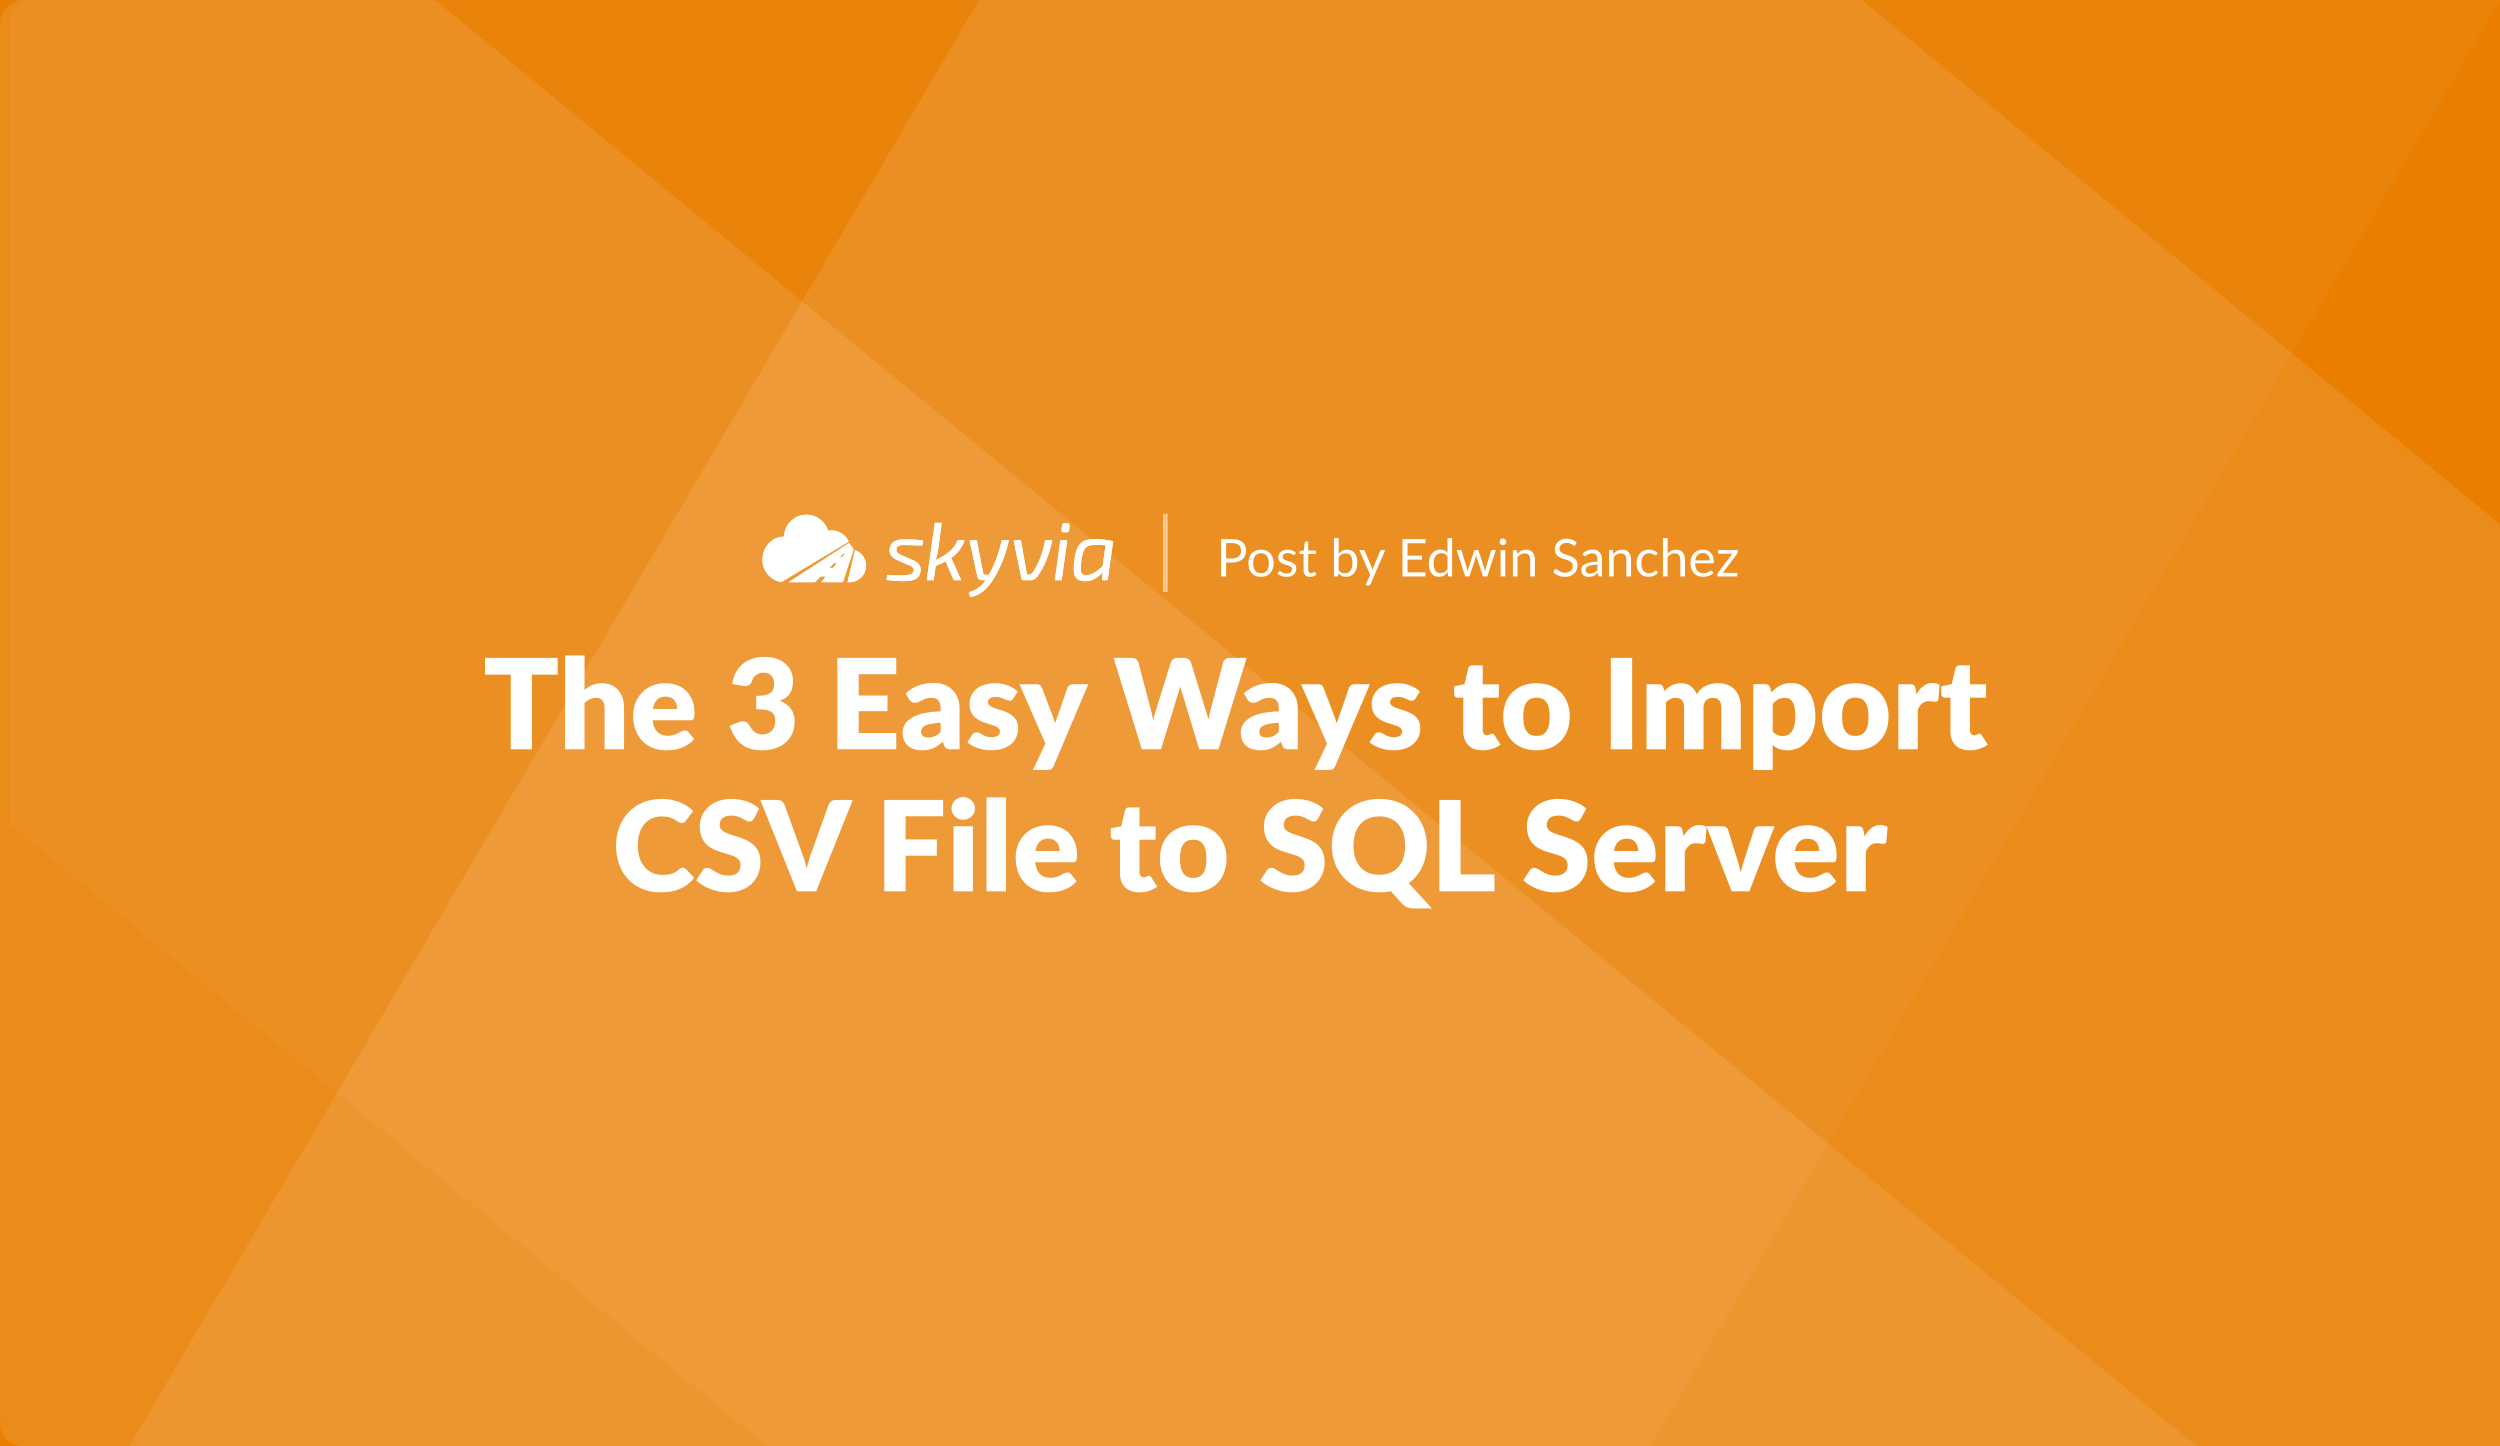 <?xml version="1.0" encoding="UTF-8"?> <svg xmlns="http://www.w3.org/2000/svg" width="2112" height="1222" fill="none"><rect width="100%" height="100%" fill="#333333" stroke="none"/><g clip-path="url(#clip0_614:225)"><path fill="#E97E00" d="M0 0h2112v1222H0z"></path><path fill-rule="evenodd" clip-rule="evenodd" d="M648.415 1222H1393.9L2112 0H28.283c-11.046 0-20 8.954-20 20v676.489L648.415 1222z" fill="#fff" fill-opacity=".04"></path><path fill-rule="evenodd" clip-rule="evenodd" d="M1572.68 0H827.194l-718.1 1222H2192.81c11.05 0 20-8.95 20-20V525.511L1572.68 0z" fill="#fff" fill-opacity=".1"></path><path fill-rule="evenodd" clip-rule="evenodd" d="M367.473 0H20C8.954 0 0 8.954 0 20v1182c0 11.05 8.954 20 20 20h1836.01L367.473 0z" fill="#fff" fill-opacity=".1"></path><path d="M471.111 555.779h-61.374v14.204h21.73V633h17.914v-63.017h21.73v-14.204zm22.694-2.12h-16.43V633h16.43v-39.22c2.968-2.597 6.042-4.24 9.646-4.24 4.823 0 7.314 3.18 7.314 8.533V633h16.43v-34.927c0-12.084-6.625-20.882-18.656-20.882-6.413 0-10.759 2.279-14.734 5.671v-29.203zm89.232 54.802c2.968 0 3.71-1.219 3.71-6.095 0-15.9-10.176-25.175-24.698-25.175-16.748 0-27.136 12.455-27.136 27.136 0 19.451 12.508 29.521 27.878 29.521 7.526 0 16.907-1.696 23.638-9.434l-4.77-5.883c-.689-.954-1.643-1.431-2.968-1.431-3.922 0-6.731 4.452-14.416 4.452-7.155 0-11.872-3.922-12.932-13.091h31.694zm-31.482-9.54c1.113-6.731 4.611-10.388 10.812-10.388 7.102 0 9.646 5.194 9.646 10.388h-20.458zm75.738-19.557c.795.106 1.537.212 2.173.212 1.219 0 2.279-.265 3.286-.795 1.007-.53 1.855-1.749 2.597-3.71 1.272-3.816 4.77-6.731 9.646-6.731 5.989 0 8.904 3.392 8.904 9.487 0 5.936-2.12 10.017-15.052 10.017v11.342c15.264 0 16.006 4.293 16.006 10.865 0 5.035-3.604 10.388-10.918 10.388-4.823 0-8.162-2.491-11.342-8.374-.689-1.272-1.59-2.014-2.65-2.279-1.113-.212-1.908-.318-2.491-.318-1.113 0-2.385.265-3.657.742l-7.314 2.968c4.982 14.469 13.038 20.67 27.666 20.67 14.31 0 27.136-8.003 27.136-24.327 0-8.639-4.293-14.469-12.826-17.49 7.42-2.544 11.448-7.261 11.448-17.066 0-10.759-8.692-20.034-23.956-20.034-14.098 0-25.069 7.473-27.348 22.896l8.692 1.537zm129.852-9.805v-13.78h-49.714V633h49.714v-13.78h-31.694v-18.391h24.274v-13.25h-24.274v-18.02h31.694zm10.891 21.253c1.007 1.537 2.491 2.862 4.77 2.862 5.141 0 6.466-4.134 14.204-4.134 4.876 0 7.632 2.703 7.632 9.116v2.332c-25.175.583-32.118 9.858-32.118 17.702 0 9.911 6.466 15.158 16.536 15.158 7.526 0 11.872-2.491 17.384-7.155l1.166 3.021c1.06 2.703 2.385 3.286 5.512 3.286h7.526v-34.344c0-12.561-8.162-21.677-21.518-21.677-9.275 0-17.437 2.809-24.062 8.692l2.968 5.141zm26.606 27.454c-3.233 3.339-6.148 4.717-10.388 4.717-3.975 0-6.042-1.325-6.042-5.088s3.286-6.678 16.43-7.261v7.632zm65.145-33.973c-4.081-4.081-10.971-7.102-18.974-7.102-14.575 0-21.73 8.056-21.73 17.384 0 20.034 25.652 14.681 25.652 23.426 0 2.385-1.802 4.77-6.89 4.77-7.208 0-8.798-4.028-12.614-4.028-2.067 0-3.286.848-4.134 2.279l-3.816 6.042c4.24 3.816 12.296 6.784 19.716 6.784 15.052 0 23.108-7.791 23.108-18.709 0-17.755-25.44-13.833-25.44-21.889 0-2.809 2.279-4.505 6.466-4.505 5.883 0 8.639 3.18 11.766 3.18 1.484 0 2.332-.53 3.18-1.855l3.71-5.777zm46.382-6.254c-1.908 0-3.71 1.219-4.346 2.862l-8.162 23.585c-.848 2.173-1.59 4.452-2.385 6.731a47.966 47.966 0 00-2.067-6.625l-9.01-23.691c-.636-1.537-1.908-2.862-4.452-2.862h-14.522l21.942 50.138-10.6 22.26h12.296c3.127 0 4.187-1.007 5.194-3.18l29.362-69.218h-13.25zm132.941-22.26c-2.97 0-5.25 1.802-5.83 3.869l-10.6 40.28c-.64 2.491-1.22 5.247-1.8 8.427-.64-3.127-1.43-5.936-2.34-8.427l-12.4-40.28c-1-2.279-2.81-3.869-5.93-3.869h-5.304c-2.968 0-5.194 1.908-5.83 3.869l-12.508 40.28c-.901 2.597-1.696 5.512-2.332 8.851-.636-3.233-1.272-6.307-1.908-8.851l-10.6-40.28c-.636-2.332-2.809-3.869-5.936-3.869H940.74L964.59 633h16.218l14.734-47.859c.583-1.484 1.06-3.339 1.537-5.3.477 1.961.954 3.816 1.537 5.3L1013.14 633h16.22l23.85-77.221h-14.1zm14.63 35.033c1.01 1.537 2.49 2.862 4.77 2.862 5.14 0 6.46-4.134 14.2-4.134 4.88 0 7.63 2.703 7.63 9.116v2.332c-25.17.583-32.11 9.858-32.11 17.702 0 9.911 6.46 15.158 16.53 15.158 7.53 0 11.87-2.491 17.39-7.155l1.16 3.021c1.06 2.703 2.39 3.286 5.51 3.286h7.53v-34.344c0-12.561-8.16-21.677-21.52-21.677-9.27 0-17.43 2.809-24.06 8.692l2.97 5.141zm26.6 27.454c-3.23 3.339-6.14 4.717-10.38 4.717-3.98 0-6.05-1.325-6.05-5.088s3.29-6.678 16.43-7.261v7.632zm63.71-40.227c-1.91 0-3.71 1.219-4.35 2.862l-8.16 23.585c-.85 2.173-1.59 4.452-2.38 6.731a47.707 47.707 0 00-2.07-6.625l-9.01-23.691c-.64-1.537-1.91-2.862-4.45-2.862h-14.53l21.95 50.138-10.6 22.26h12.29c3.13 0 4.19-1.007 5.2-3.18l29.36-69.218h-13.25zm55.48 6.254c-4.09-4.081-10.98-7.102-18.98-7.102-14.57 0-21.73 8.056-21.73 17.384 0 20.034 25.65 14.681 25.65 23.426 0 2.385-1.8 4.77-6.89 4.77-7.2 0-8.79-4.028-12.61-4.028-2.07 0-3.29.848-4.13 2.279l-3.82 6.042c4.24 3.816 12.3 6.784 19.72 6.784 15.05 0 23.1-7.791 23.1-18.709 0-17.755-25.44-13.833-25.44-21.889 0-2.809 2.28-4.505 6.47-4.505 5.88 0 8.64 3.18 11.77 3.18 1.48 0 2.33-.53 3.18-1.855l3.71-5.777zm52.76 49.555c5.67 0 11.13-1.59 15.37-4.77l-4.98-7.791c-.64-1.007-1.12-1.431-2.12-1.431-1.38 0-1.91 1.219-4.35 1.219-2.33 0-3.6-1.855-3.6-4.399v-27.295h13.62v-11.236h-13.62v-16.059h-8.59c-1.96 0-3.18.848-3.6 2.544l-3.24 13.409-8.74 1.696v6.413c0 2.12 1.38 3.233 3.07 3.233h4.67v28.408c0 9.752 5.72 16.059 16.11 16.059zm45.83-56.657c-16.75 0-28.19 10.812-28.19 28.196 0 17.543 11.44 28.461 28.19 28.461 16.64 0 27.99-10.918 27.99-28.461 0-17.384-11.35-28.196-27.99-28.196zm0 44.467c-7.79 0-11.23-5.3-11.23-16.165 0-10.865 3.44-16.112 11.23-16.112 7.58 0 11.03 5.247 11.03 16.112 0 10.865-3.45 16.165-11.03 16.165zm80.72-65.879h-18.02V633h18.02v-77.221zM1407.43 633v-39.75c2.34-2.279 4.99-3.71 7.95-3.71 4.83 0 7.32 2.226 7.32 8.533V633h16.43v-34.927c0-5.512 3.28-8.533 7.74-8.533 4.87 0 7.31 2.862 7.31 8.533V633h16.43v-34.927c0-13.197-6.89-20.882-19.5-20.882-6.79 0-14 2.65-17.65 9.434-2.28-5.724-6.58-9.434-13.2-9.434-6.31 0-10.49 2.809-14.15 6.572l-.9-2.968c-.64-1.855-1.96-2.756-4.03-2.756H1391V633h16.43zm87.94-52.205c-.64-1.855-1.96-2.756-4.03-2.756h-10.17v72.398h16.43v-21.094c3.18 2.756 6.78 4.505 12.5 4.505 13.94 0 23.54-12.296 23.54-28.779 0-17.649-8.48-28.09-19.93-28.09-7.58 0-12.83 3.233-17.12 7.844l-1.22-4.028zm2.23 13.939c2.8-3.392 5.56-5.194 10.38-5.194 5.2 0 8.7 3.922 8.7 15.529 0 12.137-4.46 16.695-10.5 16.695-3.18 0-6.09-1.007-8.58-3.71v-23.32zm69.87-17.543c-16.75 0-28.2 10.812-28.2 28.196 0 17.543 11.45 28.461 28.2 28.461 16.64 0 27.98-10.918 27.98-28.461 0-17.384-11.34-28.196-27.98-28.196zm0 44.467c-7.79 0-11.24-5.3-11.24-16.165 0-10.865 3.45-16.112 11.24-16.112 7.58 0 11.02 5.247 11.02 16.112 0 10.865-3.44 16.165-11.02 16.165zm50.78-39.75c-.58-2.809-1.48-3.869-4.77-3.869h-9.75V633h16.43v-33.39c1.96-4.505 4.56-7.208 9.38-7.208 1.7 0 4.29.424 5.46.424 1.43 0 2.17-.477 2.54-2.014l1.06-12.084c-1.53-1.166-3.55-1.749-6.04-1.749-5.72 0-10.07 3.604-13.46 9.54l-.85-4.611zm45.62 51.94c5.67 0 11.13-1.59 15.37-4.77l-4.99-7.791c-.63-1.007-1.11-1.431-2.12-1.431-1.37 0-1.9 1.219-4.34 1.219-2.33 0-3.61-1.855-3.61-4.399v-27.295h13.62v-11.236h-13.62v-16.059h-8.58c-1.96 0-3.18.848-3.61 2.544l-3.23 13.409-8.74 1.696v6.413c0 2.12 1.37 3.233 3.07 3.233h4.66v28.408c0 9.752 5.73 16.059 16.12 16.059zM576.824 733.019c-1.06 0-2.067.53-2.915 1.219-4.187 3.763-8.056 4.876-14.628 4.876-11.236 0-20.458-8.904-20.458-24.751 0-15.688 8.215-24.645 20.087-24.645 11.289 0 13.091 5.565 16.96 5.565 1.908 0 2.809-.954 3.604-1.961l6.042-8.109c-5.83-5.989-14.946-10.282-26.5-10.282-22.79 0-38.531 16.377-38.531 39.432 0 22.631 14.204 39.485 37.63 39.485 12.773 0 22.101-4.187 28.302-12.296l-7.102-7.473c-.795-.795-1.643-1.06-2.491-1.06zm64.53-49.873c-5.512-5.088-14.151-8.215-23.638-8.215-16.96 0-26.5 11.289-26.5 22.949 0 28.832 34.344 18.285 34.344 32.807 0 6.201-3.763 8.957-10.282 8.957-9.646 0-13.621-6.466-17.808-6.466-1.643 0-3.074.901-3.922 2.12l-5.3 8.374c6.042 6.042 16.907 10.176 26.5 10.176 17.596 0 27.666-11.342 27.666-25.599 0-25.864-34.45-18.762-34.45-31.27 0-4.876 3.233-7.95 9.964-7.95 7.844 0 11.819 4.982 15.052 4.982 1.855 0 2.862-.848 3.922-2.544l4.452-8.321zm64.565-7.367a6.258 6.258 0 00-5.83 3.869l-14.84 41.34c-1.431 3.604-2.65 7.95-3.657 12.614-1.219-4.664-2.544-9.01-3.975-12.614l-14.946-41.34c-1.007-2.279-2.809-3.869-5.936-3.869h-14.416L673.271 753h16.218l30.952-77.221h-14.522zm90.821 13.78v-13.78h-49.714V753h18.02v-30.051h26.394v-13.833h-26.394v-19.557h31.694zm26.914-6.572c0-5.353-4.558-9.646-10.07-9.646-5.3 0-9.752 4.293-9.752 9.646 0 5.194 4.452 9.54 9.752 9.54 5.512 0 10.07-4.346 10.07-9.54zm-18.126 15.052V753h16.43v-54.961h-16.43zm27.889-24.38V753h16.43v-79.341h-16.43zm72.744 54.802c2.968 0 3.71-1.219 3.71-6.095 0-15.9-10.176-25.175-24.698-25.175-16.748 0-27.136 12.455-27.136 27.136 0 19.451 12.508 29.521 27.878 29.521 7.526 0 16.907-1.696 23.638-9.434l-4.77-5.883c-.689-.954-1.643-1.431-2.968-1.431-3.922 0-6.731 4.452-14.416 4.452-7.155 0-11.872-3.922-12.932-13.091h31.694zm-31.482-9.54c1.113-6.731 4.611-10.388 10.812-10.388 7.102 0 9.646 5.194 9.646 10.388h-20.458zm87.61 34.927c5.671 0 11.13-1.59 15.37-4.77l-4.982-7.791c-.636-1.007-1.113-1.431-2.12-1.431-1.378 0-1.908 1.219-4.346 1.219-2.332 0-3.604-1.855-3.604-4.399v-27.295h13.621v-11.236h-13.621v-16.059h-8.586c-1.961 0-3.18.848-3.604 2.544l-3.233 13.409-8.745 1.696v6.413c0 2.12 1.378 3.233 3.074 3.233h4.664v28.408c0 9.752 5.724 16.059 16.112 16.059zm45.831-56.657c-16.744 0-28.192 10.812-28.192 28.196 0 17.543 11.448 28.461 28.192 28.461 16.65 0 27.99-10.918 27.99-28.461 0-17.384-11.34-28.196-27.99-28.196zm0 44.467c-7.79 0-11.232-5.3-11.232-16.165 0-10.865 3.442-16.112 11.232-16.112 7.58 0 11.03 5.247 11.03 16.112 0 10.865-3.45 16.165-11.03 16.165zm109.82-58.512c-5.51-5.088-14.15-8.215-23.64-8.215-16.96 0-26.5 11.289-26.5 22.949 0 28.832 34.35 18.285 34.35 32.807 0 6.201-3.77 8.957-10.29 8.957-9.64 0-13.62-6.466-17.8-6.466-1.65 0-3.08.901-3.93 2.12l-5.3 8.374c6.05 6.042 16.91 10.176 26.5 10.176 17.6 0 27.67-11.342 27.67-25.599 0-25.864-34.45-18.762-34.45-31.27 0-4.876 3.23-7.95 9.96-7.95 7.85 0 11.82 4.982 15.06 4.982 1.85 0 2.86-.848 3.92-2.544l4.45-8.321zm72.21 62.964c9.64-7.102 15.21-18.497 15.21-31.747 0-22.207-16.06-39.432-40.07-39.432-24.06 0-40.17 17.119-40.17 39.432 0 22.313 16.11 39.485 40.17 39.485 3.45 0 6.68-.318 9.7-1.007l9.59 10.759c2.92 2.968 6.15 3.869 10.39 3.869h14.73l-19.55-21.359zm-46.7-31.747c0-15.317 8.06-24.645 21.84-24.645 13.67 0 21.73 9.328 21.73 24.645 0 15.476-8.06 24.645-21.73 24.645-13.78 0-21.84-9.169-21.84-24.645zm90.42 24.327v-62.911h-17.92V753h46.54v-14.31h-28.62zm106.21-55.544c-5.51-5.088-14.15-8.215-23.63-8.215-16.96 0-26.5 11.289-26.5 22.949 0 28.832 34.34 18.285 34.34 32.807 0 6.201-3.76 8.957-10.28 8.957-9.65 0-13.62-6.466-17.81-6.466-1.64 0-3.07.901-3.92 2.12l-5.3 8.374c6.04 6.042 16.91 10.176 26.5 10.176 17.59 0 27.66-11.342 27.66-25.599 0-25.864-34.45-18.762-34.45-31.27 0-4.876 3.24-7.95 9.97-7.95 7.84 0 11.82 4.982 15.05 4.982 1.86 0 2.86-.848 3.92-2.544l4.45-8.321zm54.88 45.315c2.97 0 3.71-1.219 3.71-6.095 0-15.9-10.17-25.175-24.7-25.175-16.74 0-27.13 12.455-27.13 27.136 0 19.451 12.51 29.521 27.88 29.521 7.52 0 16.9-1.696 23.63-9.434l-4.77-5.883c-.69-.954-1.64-1.431-2.96-1.431-3.93 0-6.74 4.452-14.42 4.452-7.16 0-11.87-3.922-12.93-13.091h31.69zm-31.48-9.54c1.11-6.731 4.61-10.388 10.81-10.388 7.1 0 9.65 5.194 9.65 10.388h-20.46zm57.94-17.013c-.59-2.809-1.49-3.869-4.77-3.869h-9.76V753h16.43v-33.39c1.96-4.505 4.56-7.208 9.38-7.208 1.7 0 4.3.424 5.46.424 1.43 0 2.18-.477 2.55-2.014l1.06-12.084c-1.54-1.166-3.55-1.749-6.04-1.749-5.73 0-10.07 3.604-13.47 9.54l-.84-4.611zm64.69-3.869c-2.12 0-3.76 1.219-4.35 2.862l-7.95 24.645a92.995 92.995 0 00-3.23 11.607c-.79-3.816-1.8-7.579-3.13-11.607l-7.63-24.645c-.58-1.643-2.22-2.862-4.56-2.862h-13.67L1462.9 753h14.94l21.31-54.961h-13.04zm61.74 30.422c2.97 0 3.71-1.219 3.71-6.095 0-15.9-10.17-25.175-24.69-25.175-16.75 0-27.14 12.455-27.14 27.136 0 19.451 12.51 29.521 27.88 29.521 7.52 0 16.91-1.696 23.64-9.434l-4.77-5.883c-.69-.954-1.65-1.431-2.97-1.431-3.92 0-6.73 4.452-14.42 4.452-7.15 0-11.87-3.922-12.93-13.091h31.69zm-31.48-9.54c1.12-6.731 4.61-10.388 10.81-10.388 7.11 0 9.65 5.194 9.65 10.388h-20.46zm57.94-17.013c-.59-2.809-1.49-3.869-4.77-3.869h-9.75V753h16.43v-33.39c1.96-4.505 4.55-7.208 9.38-7.208 1.69 0 4.29.424 5.46.424 1.43 0 2.17-.477 2.54-2.014l1.06-12.084c-1.54-1.166-3.55-1.749-6.04-1.749-5.73 0-10.07 3.604-13.46 9.54l-.85-4.611zM678.782 435.017c-9.236 1.257-16.182 9.053-16.378 18.372-10.1 0-18.289 8.61-18.289 19.23-.185 9.448 6.631 17.584 15.965 19.056l56.925-34.118a16.087 16.087 0 00-17.542-9.209c-2.669-8.931-11.445-14.588-20.681-13.331zm136.046 21.414a28.963 28.963 0 01-11.428 15.032 37.957 37.957 0 012.007 3.88l6.652 14.824h-6.305l-6.858-15.932a87.458 87.458 0 01-8.381 3.878l-1.802 12.055h-5.818l6.789-48.491h5.888l-3.117 23.413a41.142 41.142 0 01-2.079 8.037 47.681 47.681 0 0011.846-7.343 20.684 20.684 0 006.581-9.353h6.025zm-56.759 16.763c-3.989-1.604-7.278-5.065-6.442-9.629.967-7.31 7.946-8.091 14.131-7.966 4.75.065 9.492.412 14.201 1.039l-.762 4.226c-5.68-.184-10.113-.299-13.3-.347-2.637-.125-8.569-.497-8.52 3.464-.691 2.641 2.033 4.095 4.087 4.918l9.421 4.157c4.135 1.496 7.74 4.813 6.719 9.559-.59 5.849-5.413 7.811-10.633 8.174-6.061.409-12.041-.081-18.046-.831l.693-4.295c6.372.535 13.255.958 19.534-.485a3.768 3.768 0 002.702-3.116c.547-2.45-1.739-3.595-3.602-4.365-3.409-1.464-6.788-3.005-10.183-4.503zm94.202-16.763h-6.096a102.73 102.73 0 01-9.282 26.393c-.503.877-.936 1.797-1.385 2.702h-3.325a1.543 1.543 0 01-1.595-1.317l-5.334-27.778h-6.164l6.512 30.619c.798 3.441 4.228 3.116 6.996 3.116-3.341 4.987-8.224 8.734-14.131 10.044l1.108 4.226c10.981-1.849 17.471-10.647 22.444-19.88a105.646 105.646 0 0010.252-28.125zm36.728 0c-2.215 10.539-6.094 21.331-12.332 30.203-1.552 2.244-3.868 3.669-6.65 3.533h-5.194a1.81 1.81 0 01-1.941-1.594l-6.581-32.142h6.166l5.126 29.094c2.027 0 3.662-.2 4.919-2.008 5.374-7.962 8.802-17.67 10.391-27.086h6.096zm2.084 33.735h5.818l4.71-33.735h-5.819l-4.709 33.735zm10.875-48.075a1.59 1.59 0 011.663 1.941l-.485 3.947a1.798 1.798 0 01-1.94 1.663h-2.701c-1.294 0-1.871-.647-1.732-1.94l.554-3.879a1.738 1.738 0 011.869-1.732h2.772z" fill="#fff"></path><path fill-rule="evenodd" clip-rule="evenodd" d="M931.122 490.166h4.641l4.641-32.974c-7.129-1.406-15.083-2.492-22.306-1.005-3.879.954-6.984 3.844-8.278 7.62a41.234 41.234 0 00-2.113 9.11c-.969 6.65-.762 11.326.623 14.028 1.386 2.701 4.11 4.052 8.174 4.052 5.681.002 10.691-2.538 15.032-7.62l-.414 6.789zm.345-11.846l2.494-17.595c-4.807-.199-13.14-1.686-16.868 2.044-1.501 1.501-2.667 5.045-3.498 10.633-.693 5.08-.773 8.428-.242 10.044.53 1.617 1.973 2.426 4.329 2.425 4.019 0 8.613-2.517 13.785-7.551z" fill="#fff"></path><path d="M715.99 491.854h2.614v-.04a13.93 13.93 0 003.745-27.048l-6.359 27.088z" fill="#fff"></path><path fill-rule="evenodd" clip-rule="evenodd" d="M697.766 486.939h-4.385l-4.842 4.915h-22.222l50.979-33.146 3.921 5.303-9.149 27.842h-18.301l3.999-4.914zm2.736-7.204l3.876-3.933h2.701l-3.202 3.933h-3.375zm9.09-9.201h2.022l2.376-2.919h-1.521l-2.877 2.919z" fill="#fff"></path><path d="M678.782 435.017c-9.236 1.257-16.182 9.053-16.378 18.372-10.1 0-18.289 8.61-18.289 19.23-.185 9.448 6.631 17.584 15.965 19.056l56.925-34.118a16.087 16.087 0 00-17.542-9.209c-2.669-8.931-11.445-14.588-20.681-13.331zm136.046 21.414a28.963 28.963 0 01-11.428 15.032 37.957 37.957 0 012.007 3.88l6.652 14.824h-6.305l-6.858-15.932a87.458 87.458 0 01-8.381 3.878l-1.802 12.055h-5.818l6.789-48.491h5.888l-3.117 23.413a41.142 41.142 0 01-2.079 8.037 47.681 47.681 0 0011.846-7.343 20.684 20.684 0 006.581-9.353h6.025zm-56.759 16.763c-3.989-1.604-7.278-5.065-6.442-9.629.967-7.31 7.946-8.091 14.131-7.966 4.75.065 9.492.412 14.201 1.039l-.762 4.226c-5.68-.184-10.113-.299-13.3-.347-2.637-.125-8.569-.497-8.52 3.464-.691 2.641 2.033 4.095 4.087 4.918l9.421 4.157c4.135 1.496 7.74 4.813 6.719 9.559-.59 5.849-5.413 7.811-10.633 8.174-6.061.409-12.041-.081-18.046-.831l.693-4.295c6.372.535 13.255.958 19.534-.485a3.768 3.768 0 002.702-3.116c.547-2.45-1.739-3.595-3.602-4.365-3.409-1.464-6.788-3.005-10.183-4.503zm94.202-16.763h-6.096a102.73 102.73 0 01-9.282 26.393c-.503.877-.936 1.797-1.385 2.702h-3.325a1.543 1.543 0 01-1.595-1.317l-5.334-27.778h-6.164l6.512 30.619c.798 3.441 4.228 3.116 6.996 3.116-3.341 4.987-8.224 8.734-14.131 10.044l1.108 4.226c10.981-1.849 17.471-10.647 22.444-19.88a105.646 105.646 0 0010.252-28.125zm36.728 0c-2.215 10.539-6.094 21.331-12.332 30.203-1.552 2.244-3.868 3.669-6.65 3.533h-5.194a1.81 1.81 0 01-1.941-1.594l-6.581-32.142h6.166l5.126 29.094c2.027 0 3.662-.2 4.919-2.008 5.374-7.962 8.802-17.67 10.391-27.086h6.096zm2.084 33.735h5.818l4.71-33.735h-5.819l-4.709 33.735zm10.875-48.075a1.59 1.59 0 011.663 1.941l-.485 3.947a1.798 1.798 0 01-1.94 1.663h-2.701c-1.294 0-1.871-.647-1.732-1.94l.554-3.879a1.738 1.738 0 011.869-1.732h2.772z" fill="#fff"></path><path fill-rule="evenodd" clip-rule="evenodd" d="M931.122 490.166h4.641l4.641-32.974c-7.129-1.406-15.083-2.492-22.306-1.005-3.879.954-6.984 3.844-8.278 7.62a41.234 41.234 0 00-2.113 9.11c-.969 6.65-.762 11.326.623 14.028 1.386 2.701 4.11 4.052 8.174 4.052 5.681.002 10.691-2.538 15.032-7.62l-.414 6.789zm.345-11.846l2.494-17.595c-4.807-.199-13.14-1.686-16.868 2.044-1.501 1.501-2.667 5.045-3.498 10.633-.693 5.08-.773 8.428-.242 10.044.53 1.617 1.973 2.426 4.329 2.425 4.019 0 8.613-2.517 13.785-7.551z" fill="#fff"></path><path d="M715.99 491.854h2.614v-.04a13.93 13.93 0 003.745-27.048l-6.359 27.088z" fill="#fff"></path><path fill-rule="evenodd" clip-rule="evenodd" d="M697.766 486.939h-4.385l-4.842 4.915h-22.222l50.979-33.146 3.921 5.303-9.149 27.842h-18.301l3.999-4.914zm2.736-7.204l3.876-3.933h2.701l-3.202 3.933h-3.375zm9.09-9.201h2.022l2.376-2.919h-1.521l-2.877 2.919z" fill="#fff"></path><path opacity=".5" fill="#fff" d="M982.5 434h4v66h-4z"></path><path d="M1031.58 455.474V487h4.25v-11.792h5.06c7.61 0 11.74-4.114 11.74-9.966 0-5.918-3.76-9.768-11.74-9.768h-9.31zm4.25 16.346v-12.98h5.06c5.03 0 7.5 2.376 7.5 6.402 0 3.872-2.64 6.578-7.5 6.578h-5.06zm29.49-7.458c-6.58 0-10.65 4.51-10.65 11.484 0 7.018 4.07 11.462 10.65 11.462 6.51 0 10.6-4.444 10.6-11.462 0-6.974-4.09-11.484-10.6-11.484zm0 19.888c-4.47 0-6.63-3.102-6.63-8.382 0-5.302 2.16-8.426 6.63-8.426 4.4 0 6.55 3.124 6.55 8.426 0 5.28-2.15 8.382-6.55 8.382zm29.43-17.292c-1.7-1.606-4.05-2.596-6.98-2.596-5.03 0-7.92 3.036-7.92 6.468 0 7.678 11.6 5.126 11.6 10.032 0 1.98-1.48 3.674-4.56 3.674-3.56 0-4.59-1.98-5.67-1.98-.51 0-.79.22-1.04.594l-.92 1.496c1.76 1.584 4.33 2.706 7.44 2.706 5.43 0 8.42-3.08 8.42-7.172 0-7.216-11.55-5.082-11.55-9.658 0-1.804 1.65-3.234 4.29-3.234 3.06 0 4.34 1.584 5.19 1.584.38 0 .64-.154.82-.484l.88-1.43zm12.01 20.394c2.03 0 4.05-.77 5.39-2.024l-1.14-1.87c-.15-.242-.35-.374-.55-.374-.46 0-1.17 1.056-2.82 1.056-1.43 0-2.44-.902-2.44-2.772v-13.376h6.45v-2.838h-6.45v-7.678h-1.98c-.5 0-.81.308-.9.748l-.9 6.886-3.65.462v1.562c0 .594.37.858.83.858h2.69v13.64c0 3.696 1.95 5.72 5.47 5.72zm24.13-32.758h-3.94V487h2.53c.55 0 .9-.286 1.01-.836l.2-2.024c1.5 2.024 3.41 3.168 6.34 3.168 5.94 0 9.59-4.818 9.59-12.034 0-6.776-3.24-10.912-8.47-10.912-3.08 0-5.39 1.386-7.26 3.564v-13.332zm0 16.258c1.6-2.134 3.41-3.366 5.96-3.366 3.67 0 5.72 2.486 5.72 7.942 0 5.874-2.29 8.844-6.49 8.844-2.05 0-3.76-.704-5.19-2.64v-10.78zm36.25-6.138c-.53 0-.99.352-1.17.814l-5.78 14.014a18.27 18.27 0 00-.66 1.958c-.16-.682-.36-1.32-.6-1.936l-5.96-14.036c-.15-.418-.53-.814-1.21-.814h-3.39l9.2 20.988-4.07 8.844h2.9c.82 0 1.15-.374 1.41-.968l12.43-28.864h-3.1zm21.94 18.81v-10.758h12.27v-3.344h-12.27V458.95h15.15v-3.476h-19.42V487h19.42l.03-3.476h-15.18zm33.77-28.93v12.342c-1.52-1.65-3.39-2.618-6.11-2.618-6.01 0-9.62 5.038-9.62 11.616 0 7.414 3.3 11.374 8.43 11.374 3.19 0 5.56-1.54 7.48-3.828l.35 2.706c.15.55.51.814 1.06.814h2.33v-32.406h-3.92zm0 26.18c-1.6 2.134-3.45 3.366-6.03 3.366-3.6 0-5.65-2.398-5.65-8.206 0-5.478 2.31-8.558 6.45-8.558 2.11 0 3.76.682 5.23 2.64v10.758zm37.89-16.06c-.55 0-.99.352-1.14.814l-4.36 14.344a39.3 39.3 0 00-.64 2.992c-.24-.968-.48-1.958-.81-2.992l-4.6-14.432c-.15-.44-.53-.77-1.12-.77h-1.72c-.53 0-.9.33-1.05.77l-4.71 14.432c-.33 1.034-.6 2.024-.86 2.992-.15-.946-.35-1.936-.59-2.992l-4.27-14.344c-.16-.44-.6-.814-1.21-.814h-3.08l7.21 22.286h2.95c.46 0 .75-.242.88-.748l5.02-15.092c.24-.704.35-1.386.5-2.068.03.088.05.176.07.264l.09.506c.11.418.2.858.35 1.276l4.93 15.114c.15.506.42.748.79.748h3.1l7.22-22.286h-2.95zm11.73-6.996c0-1.54-1.32-2.816-2.84-2.816-1.49 0-2.75 1.276-2.75 2.816 0 1.496 1.26 2.772 2.75 2.772 1.52 0 2.84-1.276 2.84-2.772zm-4.75 6.996V487h3.92v-22.286h-3.92zm13.74.814c-.13-.55-.49-.814-1.04-.814h-2.35V487h3.94v-16.412c1.69-1.914 3.72-3.102 6.03-3.102 3.14 0 4.66 1.958 4.66 5.324V487h3.94v-14.19c0-5.06-2.6-8.448-7.46-8.448-3.12 0-5.48 1.408-7.41 3.586l-.31-2.42zm50.49-7.15c-2.2-2.112-5.11-3.256-8.63-3.256-6.24 0-9.76 4.202-9.76 8.668 0 11.176 15.09 6.622 15.09 14.256 0 3.432-2.4 5.764-6.43 5.764-4.84 0-6.6-3.168-7.78-3.168-.42 0-.75.242-.99.572l-1.24 2.024c2.38 2.53 5.77 4.114 9.88 4.114 6.71 0 10.56-4.378 10.56-9.922 0-10.406-15.11-6.82-15.11-13.86 0-2.728 2.02-4.906 5.83-4.906 4.02 0 5.54 2.398 6.55 2.398.44 0 .73-.22.99-.66l1.04-2.024zm5.64 10.736c.26.418.63.726 1.16.726 1.34 0 2.53-2.354 6.38-2.354 2.88 0 4.4 1.804 4.4 5.258v1.738c-10.12.242-13.75 3.432-13.75 6.952 0 4.026 2.82 5.918 6.27 5.918 3.41 0 5.44-1.232 7.77-3.388l.44 2.112c.24.726.59.924 1.36.924h1.74v-14.256c0-5.016-2.75-8.426-7.77-8.426-3.45 0-6.24 1.166-8.71 3.542l.71 1.254zm11.94 12.474c-1.76 1.87-3.61 3.014-6.31 3.014-2.05 0-3.68-.968-3.68-3.344 0-2.442 2.75-4.048 9.99-4.29v4.62zm13.18-16.06c-.13-.55-.48-.814-1.03-.814h-2.36V487h3.94v-16.412c1.7-1.914 3.72-3.102 6.03-3.102 3.15 0 4.66 1.958 4.66 5.324V487h3.94v-14.19c0-5.06-2.59-8.448-7.46-8.448-3.12 0-5.47 1.408-7.41 3.586l-.31-2.42zm37.69 1.738c-1.84-1.848-4.18-2.904-7.32-2.904-6.73 0-10.47 4.84-10.47 11.484 0 7.282 4.24 11.462 9.81 11.462 3.21 0 6.33-1.056 8.25-3.432l-1.1-1.43a.879.879 0 00-.75-.374c-1.08 0-1.87 2.2-5.7 2.2-3.96 0-6.51-3.036-6.51-8.426 0-5.192 2.31-8.426 6.71-8.426 3.3 0 4.33 1.76 5.21 1.76.42 0 .6-.176.84-.506l1.03-1.408zm8.41-12.672h-3.94V487h3.94v-16.412c1.69-1.914 3.72-3.102 6.03-3.102 3.14 0 4.66 1.958 4.66 5.324V487h3.94v-14.19c0-5.06-2.6-8.448-7.46-8.448-3.01 0-5.26 1.298-7.17 3.322v-13.09zm37.58 27.852a.879.879 0 00-.75-.374c-.99 0-2.64 2.156-6.55 2.156-4.23 0-6.91-2.75-7.09-8.36h14.9c.72 0 .94-.308.94-1.54 0-6.336-3.96-9.966-9.3-9.966-6.47 0-10.41 4.796-10.41 11.044 0 7.678 4.47 11.902 10.63 11.902 3.19 0 6.79-1.078 8.73-3.432l-1.1-1.43zm-14.26-9.02c.53-3.872 2.73-6.182 6.49-6.182 3.59 0 5.7 2.552 5.7 6.182h-12.19zm35.9-8.712h-16.52v3.08h11.99l-12.15 16.17c-.35.462-.52 1.034-.52 1.408V487h16.78v-3.058h-12.19l12.08-16.06c.33-.374.53-.946.53-1.496v-1.672z" fill="#fff"></path></g><defs><clipPath id="clip0_614:225"><path fill="#fff" d="M0 0h2112v1222H0z"></path></clipPath></defs></svg> 